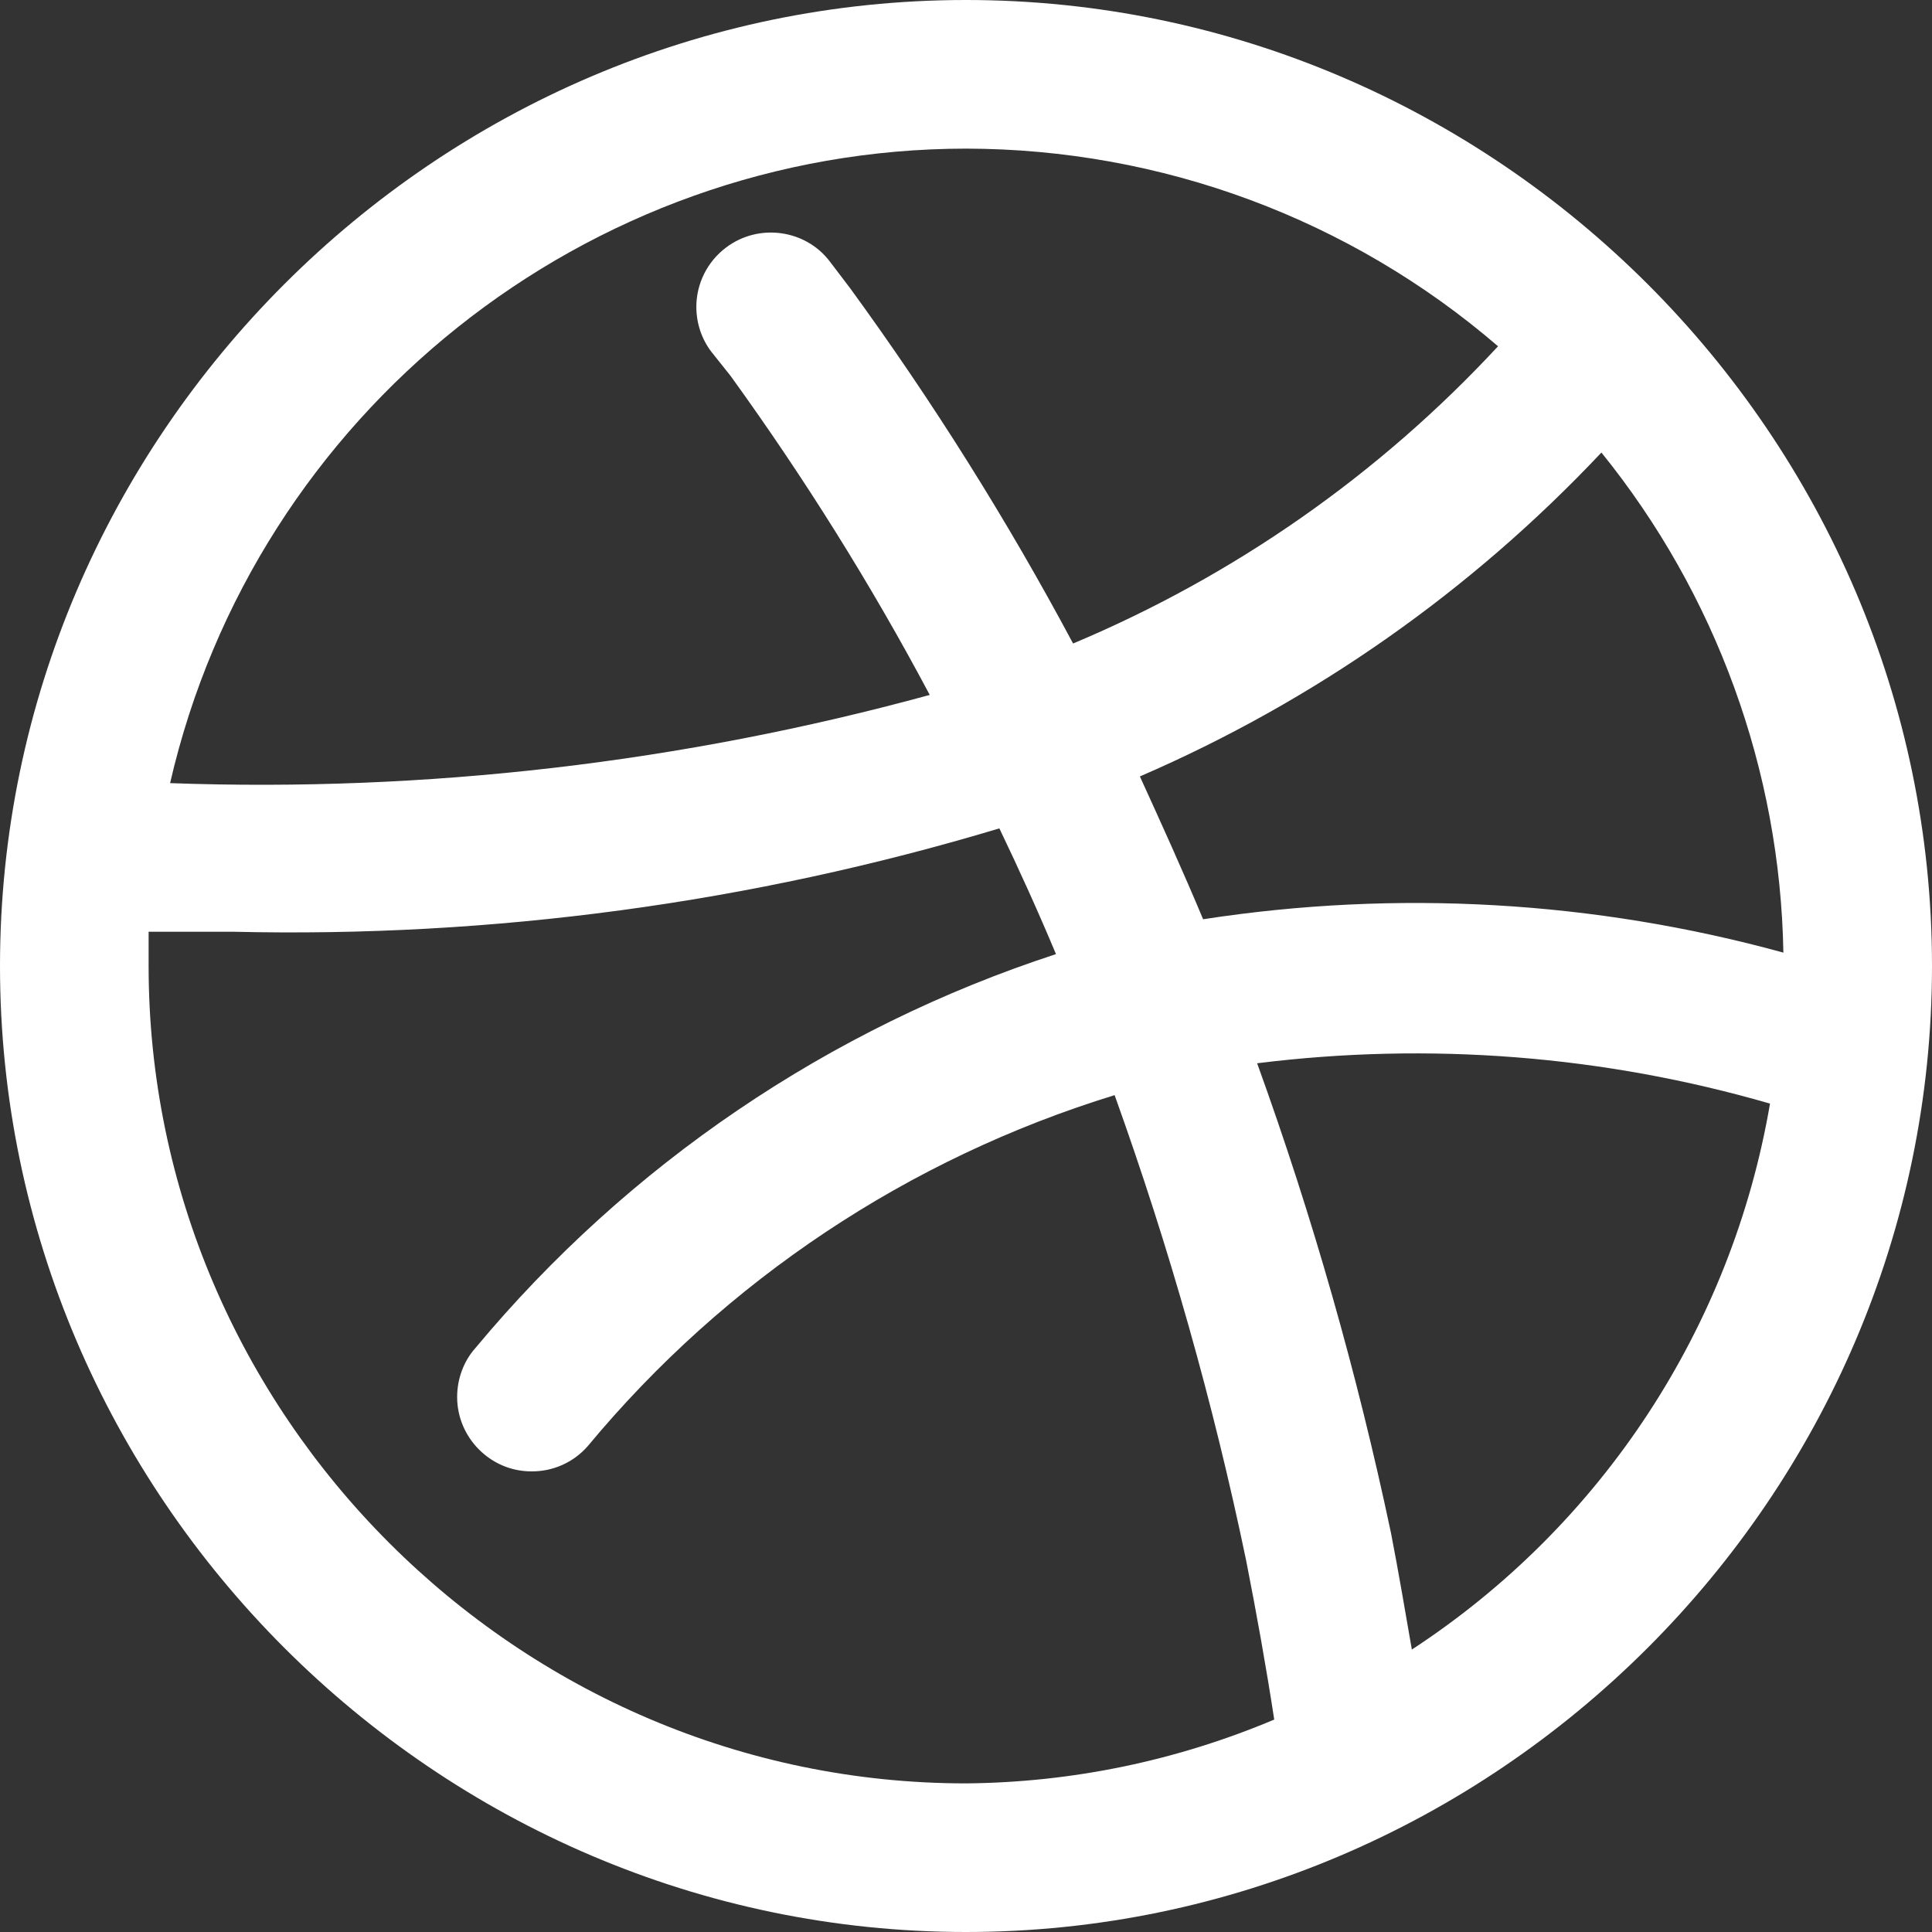 <?xml version="1.0" encoding="UTF-8" standalone="no"?><svg xmlns="http://www.w3.org/2000/svg" xmlns:xlink="http://www.w3.org/1999/xlink" fill="#ffffff" height="26" preserveAspectRatio="xMidYMid meet" version="1" viewBox="3.0 3.0 26.0 26.0" width="26" zoomAndPan="magnify"><rect x="3.0" y="3.0" width="26.0" height="26.0" fill="#333333" stroke="none"/><g id="change1_1"><path d="M 16 3 C 8.867 3 3 8.867 3 16 C 3 23.133 8.867 29 16 29 C 23.133 29 29 23.133 29 16 C 29 8.867 23.133 3 16 3 Z M 24.551 9.09 C 26.094 10.996 26.957 13.367 27 15.82 C 24.457 15.121 21.797 14.969 19.191 15.371 C 18.918 14.719 18.629 14.082 18.34 13.449 C 20.688 12.434 22.797 10.953 24.551 9.09 Z M 16 5 C 18.629 5.004 21.168 5.945 23.16 7.66 C 21.559 9.387 19.609 10.75 17.441 11.66 C 16.555 10 15.551 8.402 14.441 6.879 L 14.168 6.52 C 13.84 6.086 13.207 6 12.77 6.332 C 12.52 6.52 12.371 6.816 12.371 7.129 C 12.371 7.348 12.441 7.559 12.57 7.73 L 12.832 8.059 C 13.82 9.426 14.719 10.859 15.512 12.352 C 12.184 13.262 8.738 13.664 5.289 13.539 C 6.434 8.562 10.895 5.004 16 5 Z M 5 16 C 5 15.84 5 15.691 5 15.539 L 6.141 15.539 C 9.629 15.621 13.109 15.152 16.449 14.148 C 16.719 14.711 16.969 15.262 17.211 15.84 C 14.16 16.836 11.453 18.672 9.398 21.141 C 9.238 21.32 9.152 21.559 9.152 21.801 C 9.152 22.348 9.602 22.801 10.148 22.801 C 10.441 22.805 10.719 22.68 10.91 22.461 C 12.762 20.23 15.227 18.59 18 17.738 C 18.734 19.781 19.328 21.875 19.77 24 C 19.91 24.711 20.039 25.43 20.148 26.141 C 18.836 26.695 17.426 26.988 16 27 C 9.965 27 5 22.035 5 16 Z M 22 25.199 C 21.91 24.68 21.82 24.148 21.719 23.629 C 21.266 21.484 20.664 19.371 19.918 17.309 C 22.234 17.02 24.582 17.203 26.82 17.852 C 26.305 20.863 24.559 23.527 22 25.199" fill="inherit"/></g></svg>